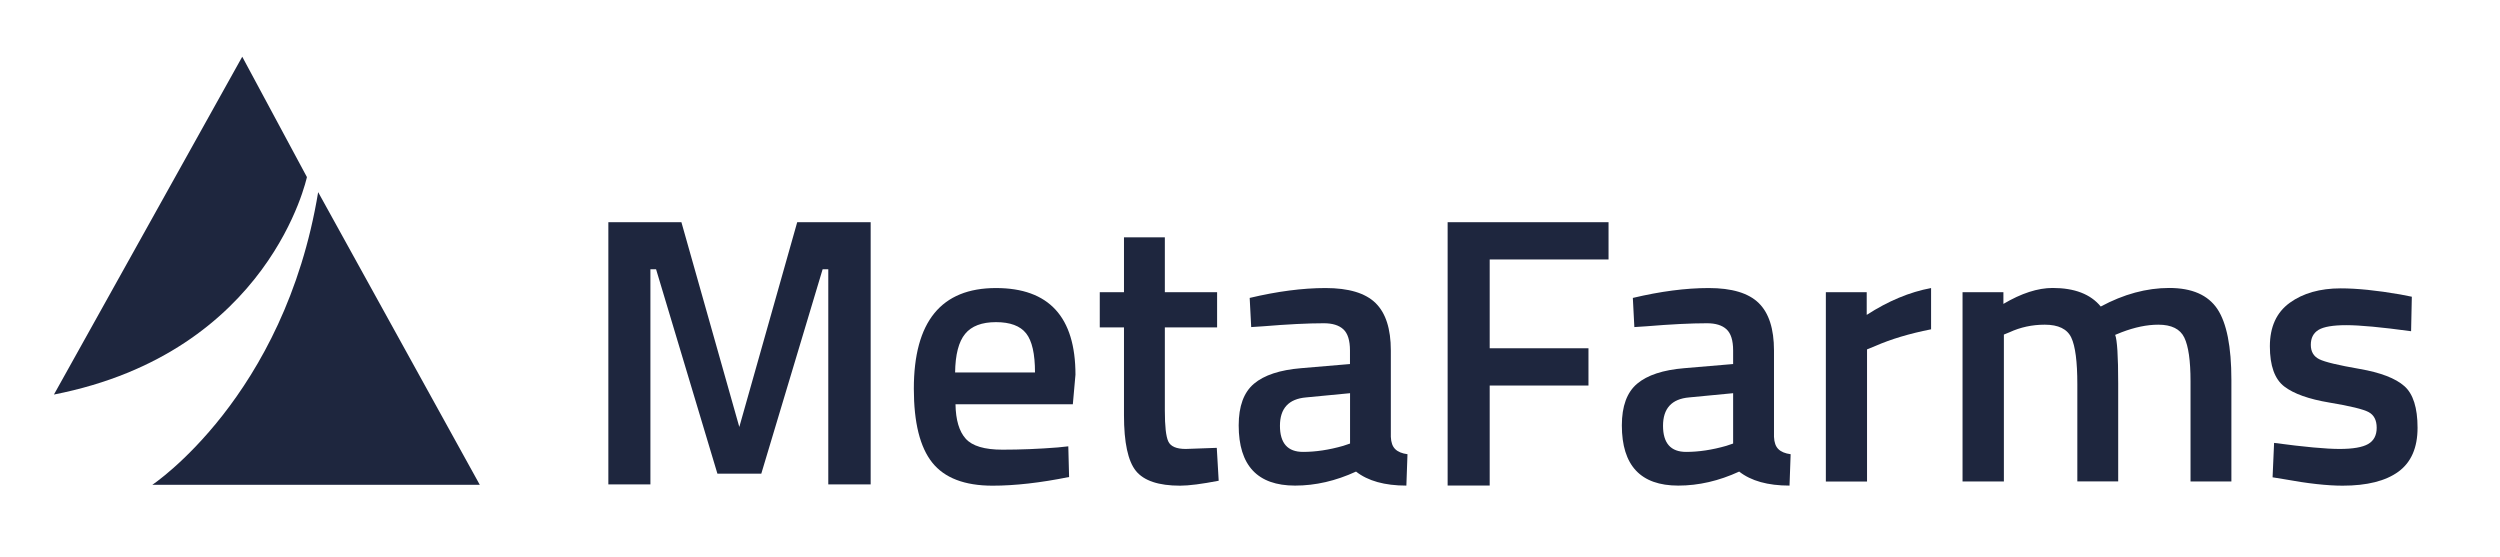 <?xml version="1.0" encoding="utf-8"?>
<!-- Generator: Adobe Illustrator 24.0.3, SVG Export Plug-In . SVG Version: 6.00 Build 0)  -->
<svg version="1.1" id="Layer_1" xmlns="http://www.w3.org/2000/svg" xmlns:xlink="http://www.w3.org/1999/xlink" x="0px" y="0px"
	 viewBox="0 0 3138.4 699.8" style="enable-background:new 0 0 3138.4 699.8;" xml:space="preserve">
<style type="text/css">
	.st0{fill:#1E263E;}
</style>
<g>
	<g>
		<path class="st0" d="M763.7,608.1V278.9h91.7L928.1,536l72.7-257.1h92.2v329.2h-53.2V338h-7.1l-77,256.6h-55.1l-77-256.6h-7.1
			v270.1H763.7z"/>
		<path class="st0" d="M1327.8,561.7l13.3-1.4l1,38.5c-36.1,7.3-68.1,10.9-96,10.9c-35.2,0-60.4-9.7-75.8-29
			c-15.4-19.3-23.1-50.2-23.1-92.7c0-84.3,34.4-126.4,103.1-126.4c66.5,0,99.8,36.3,99.8,108.8l-3.3,37.1h-147.3
			c0.3,19.6,4.6,34.1,12.8,43.2c8.2,9.2,23.6,13.8,46.1,13.8C1280.9,564.5,1304,563.6,1327.8,561.7z M1299.3,467.6
			c0-23.4-3.7-39.8-11.2-49.2c-7.4-9.3-20-14-37.8-14c-17.7,0-30.7,4.9-38.7,14.7c-8.1,9.8-12.3,26-12.6,48.5H1299.3z"/>
		<path class="st0" d="M1527.9,411h-65.6v104.6c0,19.3,1.4,32.2,4.3,38.5c2.9,6.3,10.1,9.5,21.9,9.5l39-1.4l2.4,41.3
			c-21.2,4.1-37.4,6.2-48.5,6.2c-26.9,0-45.4-6.2-55.4-18.5c-10-12.4-15-35.6-15-69.9V411h-30.4v-44.2h30.4v-68.9h51.3v68.9h65.6
			V411z"/>
		<path class="st0" d="M1746,440v108.4c0.3,7,2.1,12.1,5.5,15.4c3.3,3.3,8.5,5.5,15.4,6.4l-1.4,39.4c-27.3,0-48.3-5.9-63.2-17.6
			c-25.4,11.7-50.9,17.6-76.5,17.6c-47.2,0-70.8-25.2-70.8-75.6c0-24.1,6.4-41.5,19.2-52.3c12.8-10.8,32.6-17.3,59.2-19.5l61.3-5.2
			V440c0-12.7-2.8-21.5-8.3-26.6c-5.5-5.1-13.7-7.6-24.5-7.6c-20.3,0-45.6,1.3-76,3.8l-15.2,1l-1.9-36.6
			c34.5-8.2,66.3-12.4,95.3-12.4s49.9,6.3,62.7,18.8C1739.6,392.9,1746,412.8,1746,440z M1639.6,498.9
			c-21.9,1.9-32.8,13.8-32.8,35.6c0,21.9,9.7,32.8,29,32.8c15.8,0,32.6-2.5,50.4-7.6l8.6-2.9v-63.2L1639.6,498.9z"/>
		<path class="st0" d="M1817.3,609.6V278.9h202v46.8h-149.2v111.5h124v46.8h-124v125.5H1817.3z"/>
		<path class="st0" d="M2227,440v108.4c0.3,7,2.1,12.1,5.5,15.4c3.3,3.3,8.5,5.5,15.4,6.4l-1.4,39.4c-27.3,0-48.3-5.9-63.2-17.6
			c-25.4,11.7-50.9,17.6-76.5,17.6c-47.2,0-70.8-25.2-70.8-75.6c0-24.1,6.4-41.5,19.2-52.3c12.8-10.8,32.6-17.3,59.2-19.5l61.3-5.2
			V440c0-12.7-2.8-21.5-8.3-26.6c-5.5-5.1-13.7-7.6-24.5-7.6c-20.3,0-45.6,1.3-76,3.8l-15.2,1l-1.9-36.6
			c34.5-8.2,66.3-12.4,95.3-12.4s49.9,6.3,62.7,18.8C2220.6,392.9,2227,412.8,2227,440z M2120.5,498.9
			c-21.9,1.9-32.8,13.8-32.8,35.6c0,21.9,9.7,32.8,29,32.8c15.8,0,32.6-2.5,50.4-7.6l8.6-2.9v-63.2L2120.5,498.9z"/>
		<path class="st0" d="M2292.1,604.4V366.8h51.3v28.5c26.9-17.4,53.9-28.7,80.8-33.7v51.8c-27.3,5.4-50.5,12.4-69.9,20.9l-10.5,4.3
			v165.9H2292.1z"/>
		<path class="st0" d="M2515.5,604.4h-51.8V366.8h51.3v14.7c22.5-13.3,43.1-20,61.8-20c27.6,0,47.7,7.8,60.4,23.3
			c28.8-15.5,57.5-23.3,86-23.3c28.5,0,48.6,8.8,60.4,26.4c11.7,17.6,17.6,47.3,17.6,89.1v127.4h-51.3V478.5
			c0-25.7-2.6-43.9-7.8-54.7c-5.2-10.8-16.1-16.2-32.6-16.2c-14.3,0-29.6,3.2-46.1,9.5l-8.1,3.3c2.5,6.3,3.8,26.6,3.8,60.8v123.1
			h-51.3V482.3c0-28.2-2.5-47.7-7.6-58.5c-5.1-10.8-16.2-16.2-33.3-16.2c-15.8,0-30.6,3.2-44.2,9.5l-7.1,2.9V604.4z"/>
		<path class="st0" d="M3026.8,415.8c-37.4-5.1-64.5-7.6-81.3-7.6c-16.8,0-28.4,2-34.9,5.9c-6.5,4-9.7,10.2-9.7,18.8
			c0,8.6,3.6,14.6,10.7,18.1c7.1,3.5,23.9,7.5,50.4,12.1c26.5,4.6,45.2,11.8,56.3,21.6c11.1,9.8,16.6,27.3,16.6,52.3
			c0,25-8,43.4-24,55.1c-16,11.7-39.4,17.6-70.1,17.6c-19.3,0-43.7-2.7-73.2-8.1l-14.7-2.4l1.9-43.2c38,5.1,65.4,7.6,82.2,7.6
			c16.8,0,28.8-2.1,35.9-6.2c7.1-4.1,10.7-10.9,10.7-20.4c0-9.5-3.4-16.1-10.2-19.7c-6.8-3.6-23.1-7.6-49-11.9
			c-25.8-4.3-44.8-11-56.8-20.2c-12-9.2-18.1-26-18.1-50.4c0-24.4,8.3-42.6,25-54.7c16.6-12,37.9-18.1,63.9-18.1
			c20.3,0,45.2,2.5,74.6,7.6l14.7,2.9L3026.8,415.8z"/>
	</g>
	<g>
		<path class="st0" d="M67.7,495.3L304.1,71.2l81.2,151.1C385.2,222.3,339.4,442.1,67.7,495.3"/>
		<path class="st0" d="M399.4,241.2l202.9,367.4H191.2C191.2,608.6,357,498.7,399.4,241.2"/>
	</g>
</g>
</svg>
